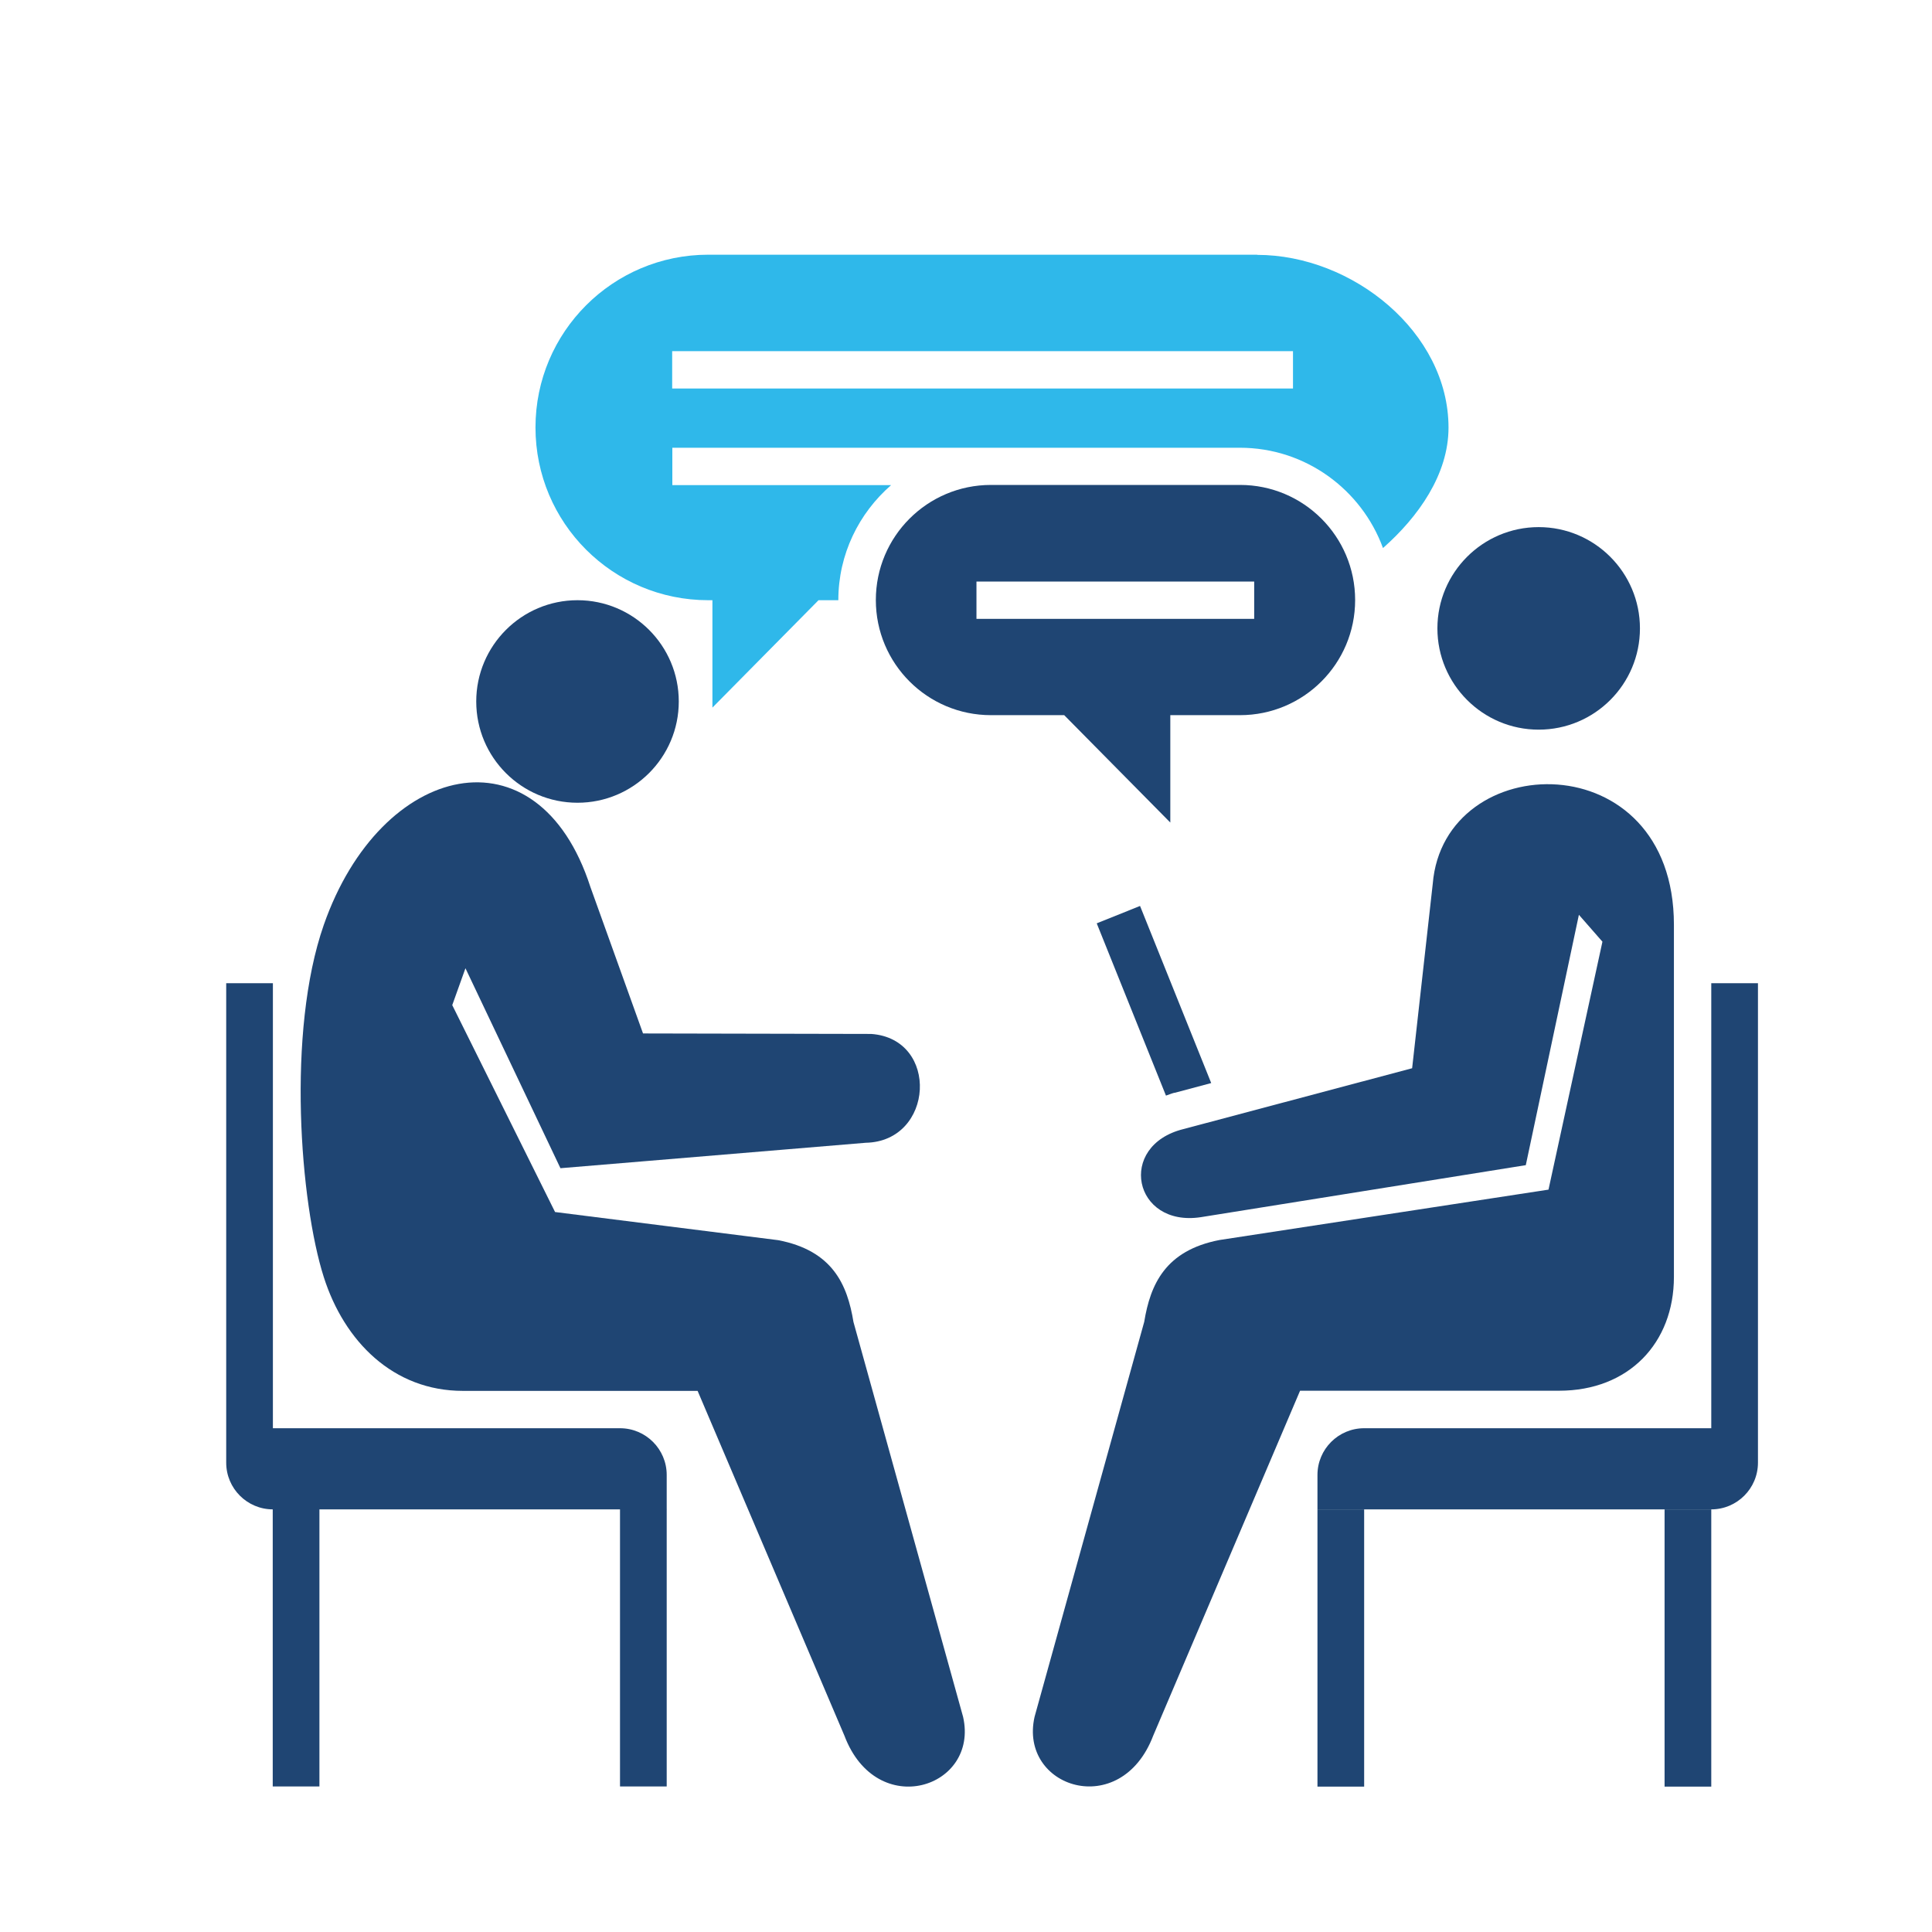 <?xml version="1.0" encoding="UTF-8"?>
<svg xmlns="http://www.w3.org/2000/svg" version="1.1" viewBox="0 0 120 120" width="120" height="120">
  <defs>
    <style>
      .cls-1 {
        fill: #2fb8ea;
      }

      .cls-2 {
        fill: #1f4573;
      }
    </style>
  </defs>
  <!-- Generator: Adobe Illustrator 28.7.2, SVG Export Plug-In . SVG Version: 1.2.0 Build 154)  -->
  <g>
    <g id="Layer_1">
      <g>
        <path class="cls-2" d="M77.02,30.12h-15.47c-3.95,0-7.15,3.2-7.15,7.15s3.2,7.15,7.15,7.15h4.55l6.59,6.67v-6.67h4.33c3.95,0,7.15-3.2,7.15-7.15s-3.2-7.15-7.15-7.15ZM77.9,38.44h-17.25v-2.32h17.25v2.32Z"/>
        <path class="cls-1" d="M78.09,15.82h-34.1c-5.92,0-10.73,4.8-10.73,10.73s4.8,10.73,10.73,10.73h.26v6.67l6.59-6.67h1.23c0-2.86,1.28-5.41,3.28-7.15h-13.59v-2.32h21.56s13.69,0,13.69,0c4.08,0,7.56,2.6,8.89,6.23,2.19-1.93,4.07-4.57,4.07-7.48,0-5.92-5.96-10.73-11.89-10.73ZM80.31,24.13h-38.56v-2.32h38.56v2.32Z"/>
        <g>
          <g>
            <path class="cls-2" d="M98.07,56.81l-3.3,15.56-20.18,3.23c-4.2.64-5.23-4.44-1.09-5.47l14.21-3.78,1.28-11.45c.69-8.47,14.98-8.83,14.98,2.54v21.87c0,4.1-2.8,7.07-7.13,7.07h-16.09s-9.12,21.42-9.12,21.42c-2.02,5.31-8.37,3.24-7.37-1.17l6.81-24.53c.38-2.32,1.31-4.43,4.67-5.08l20.44-3.13,3.35-15.4-1.47-1.68Z"/>
            <path class="cls-2" d="M101.86,39.03c0,3.48-2.82,6.29-6.29,6.29s-6.29-2.82-6.29-6.29,2.82-6.29,6.29-6.29,6.29,2.82,6.29,6.29Z"/>
            <path class="cls-2" d="M72.95,67.88l2.28-.61-4.42-11-2.69,1.08,4.3,10.7c.18-.06.34-.13.53-.18Z"/>
            <g>
              <g>
                <rect class="cls-2" x="81.83" y="93.75" width="2.9" height="17.22"/>
                <rect class="cls-2" x="103.39" y="93.75" width="2.9" height="17.22"/>
              </g>
              <path class="cls-2" d="M106.29,61.07v27.64h-21.56c-1.6,0-2.9,1.3-2.9,2.9v2.14h24.46c1.6,0,2.9-1.3,2.9-2.9v-29.78h-2.9Z"/>
            </g>
          </g>
          <g>
            <path class="cls-2" d="M34.47,75.28l13.87,1.75c3.37.65,4.29,2.75,4.67,5.08l6.81,24.53c1,4.41-5.36,6.48-7.37,1.17l-9.12-21.42h-14.58c-4.33,0-7.37-3.08-8.64-7.07-1.46-4.58-2.32-15.22,0-21.87,3.54-10.14,13.31-12.43,16.56-2.36l3.27,9.1,14.17.03c4.26.3,3.91,6.68-.34,6.76l-18.96,1.58-5.9-12.42-.82,2.29,6.38,12.84Z"/>
            <path class="cls-2" d="M29.58,43.57c0,3.48,2.82,6.29,6.29,6.29s6.29-2.82,6.29-6.29-2.82-6.29-6.29-6.29-6.29,2.82-6.29,6.29Z"/>
            <g>
              <g>
                <rect class="cls-2" x="38.5" y="93.75" width="2.9" height="17.22" transform="translate(79.91 204.71) rotate(180)"/>
                <rect class="cls-2" x="16.95" y="93.75" width="2.9" height="17.22" transform="translate(36.79 204.71) rotate(180)"/>
              </g>
              <path class="cls-2" d="M16.95,61.07v27.64h21.56c1.6,0,2.9,1.3,2.9,2.9v2.14h-24.46c-1.6,0-2.9-1.3-2.9-2.9v-29.78h2.9Z"/>
            </g>
          </g>
        </g>
      </g>
    </g>
  </g>
</svg>